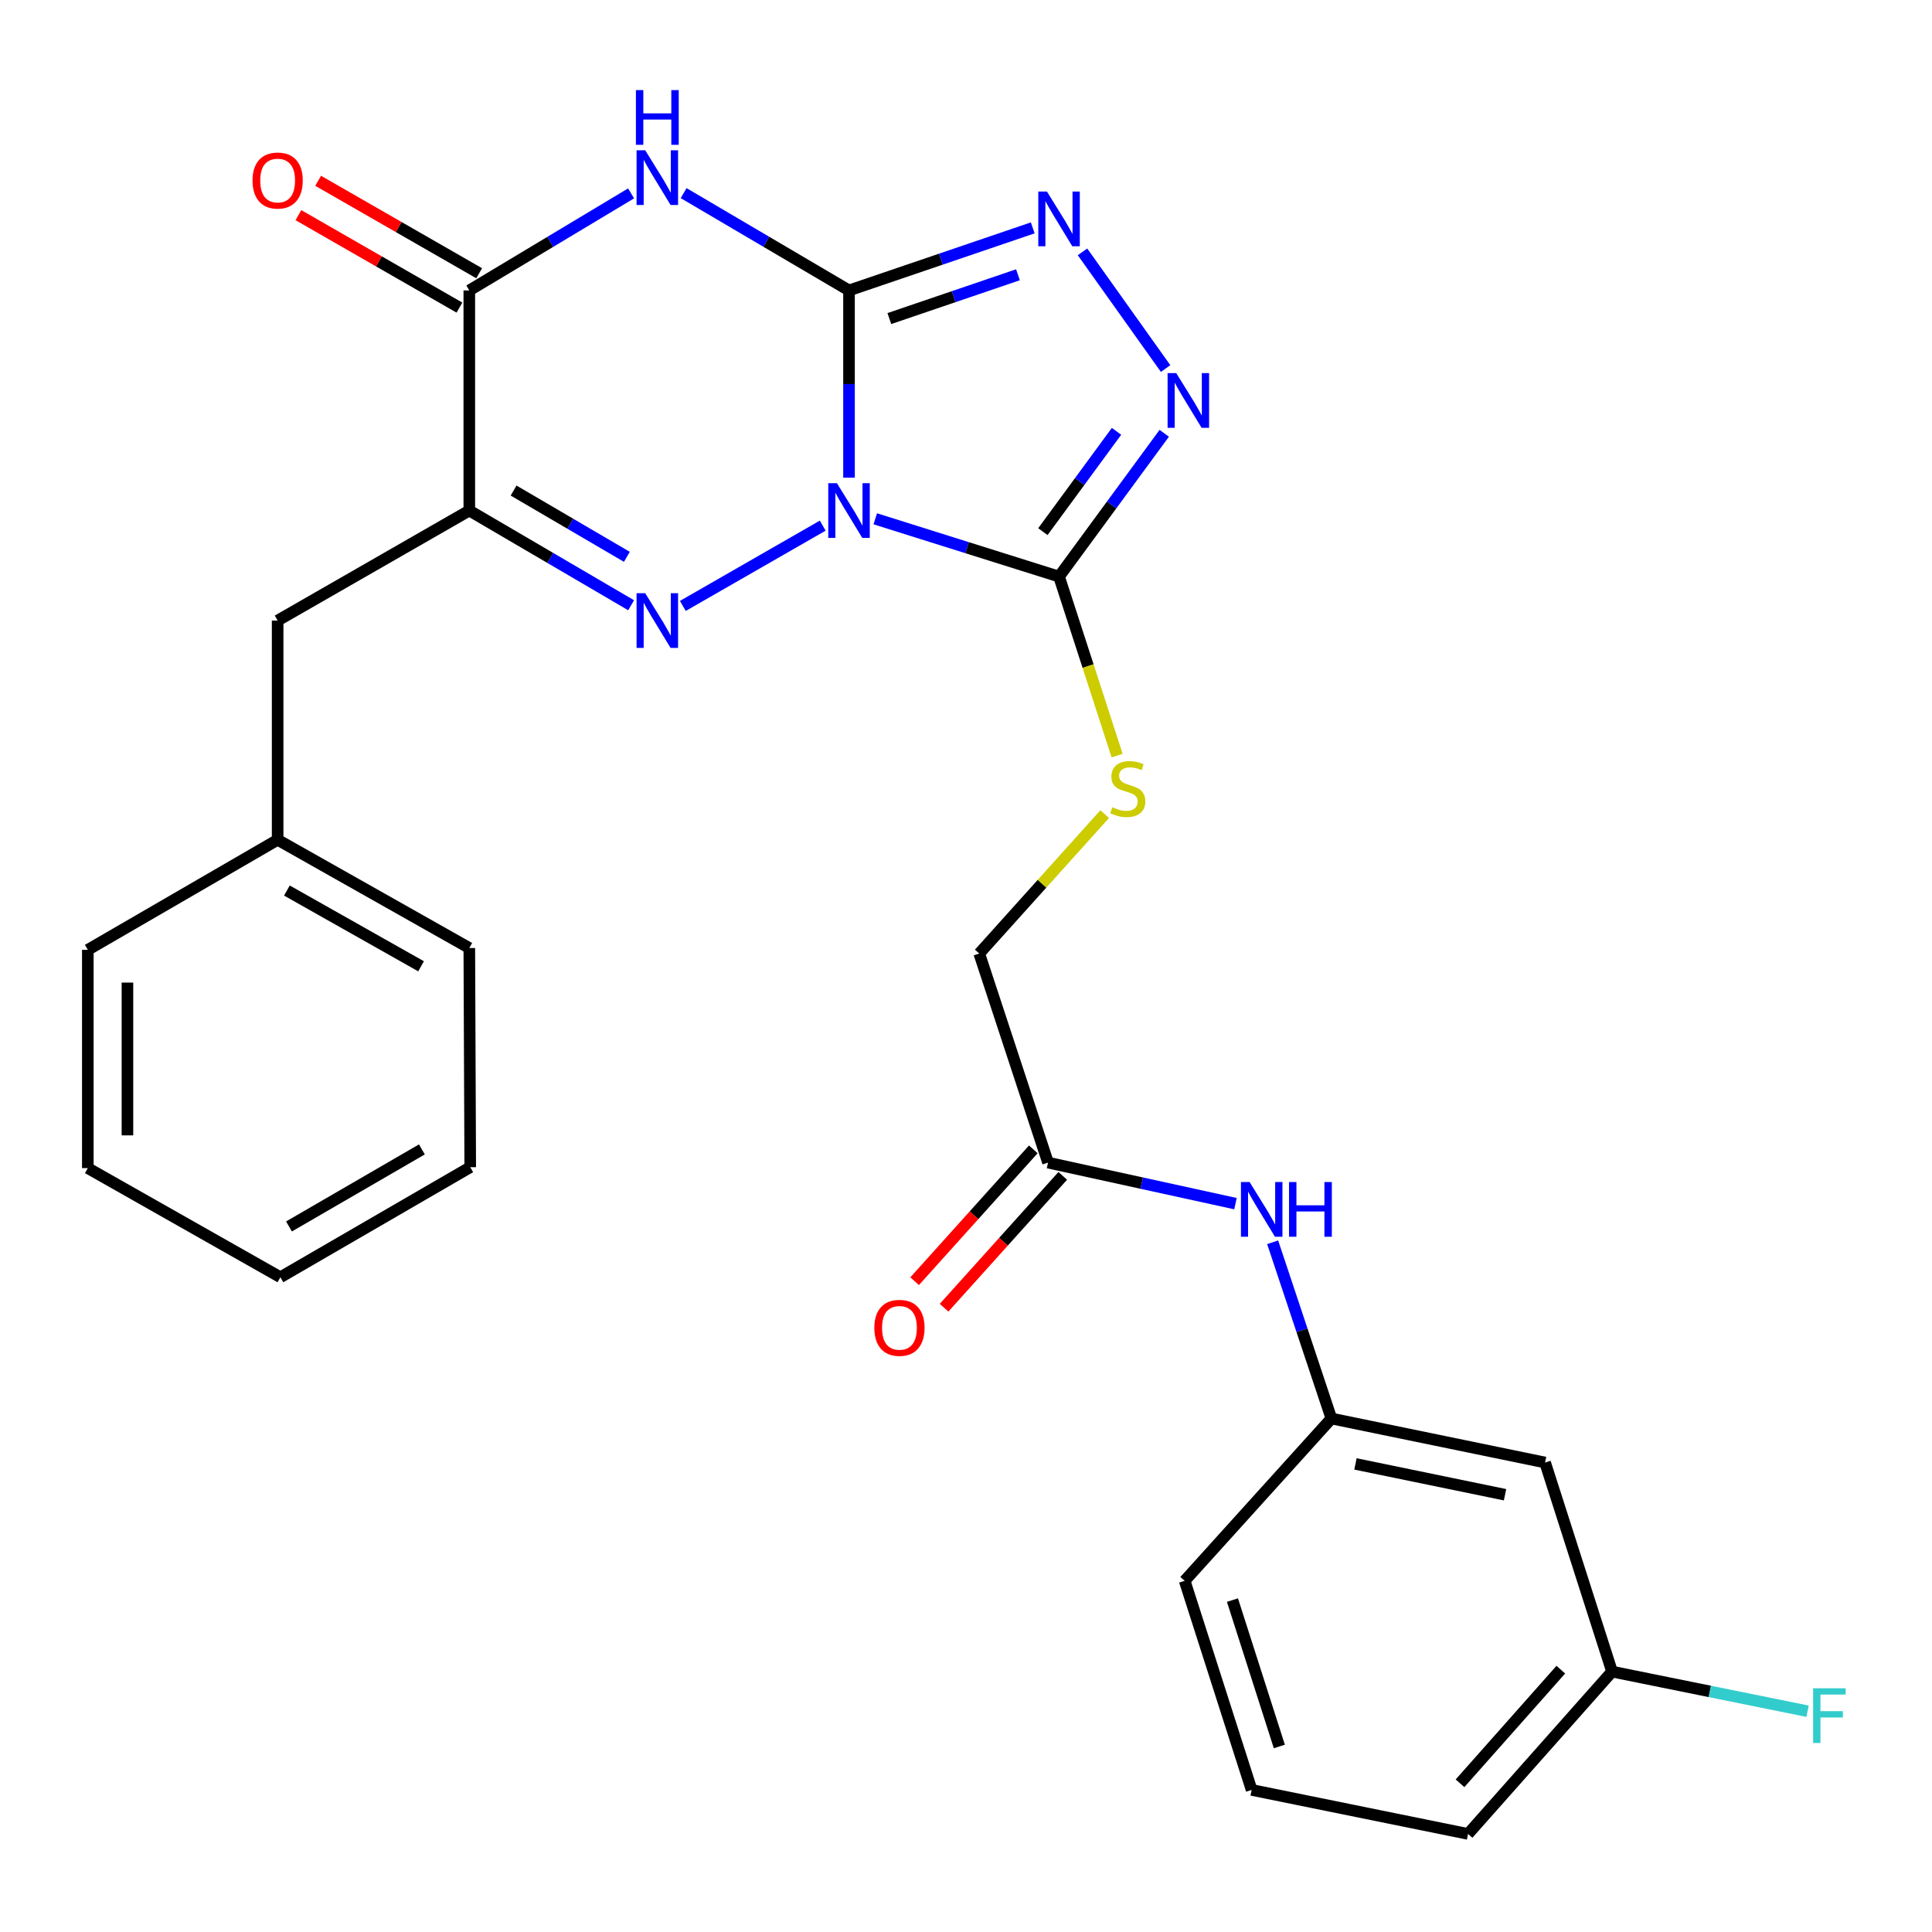 <?xml version='1.0' encoding='iso-8859-1'?>
<svg version='1.1' baseProfile='full'
              xmlns='http://www.w3.org/2000/svg'
                      xmlns:rdkit='http://www.rdkit.org/xml'
                      xmlns:xlink='http://www.w3.org/1999/xlink'
                  xml:space='preserve'
width='1000px' height='1000px' viewBox='0 0 1000 1000'>
<!-- END OF HEADER -->
<rect style='opacity:1.0;fill:#FFFFFF;stroke:none' width='1000' height='1000' x='0' y='0'> </rect>
<path class='bond-0' d='M 439.447,247.249 L 439.447,198.788' style='fill:none;fill-rule:evenodd;stroke:#0000FF;stroke-width:6px;stroke-linecap:butt;stroke-linejoin:miter;stroke-opacity:1' />
<path class='bond-0' d='M 439.447,198.788 L 439.447,150.327' style='fill:none;fill-rule:evenodd;stroke:#000000;stroke-width:6px;stroke-linecap:butt;stroke-linejoin:miter;stroke-opacity:1' />
<path class='bond-1' d='M 425.847,272.064 L 353.436,313.63' style='fill:none;fill-rule:evenodd;stroke:#0000FF;stroke-width:6px;stroke-linecap:butt;stroke-linejoin:miter;stroke-opacity:1' />
<path class='bond-3' d='M 453.036,268.531 L 500.597,283.487' style='fill:none;fill-rule:evenodd;stroke:#0000FF;stroke-width:6px;stroke-linecap:butt;stroke-linejoin:miter;stroke-opacity:1' />
<path class='bond-3' d='M 500.597,283.487 L 548.158,298.443' style='fill:none;fill-rule:evenodd;stroke:#000000;stroke-width:6px;stroke-linecap:butt;stroke-linejoin:miter;stroke-opacity:1' />
<path class='bond-2' d='M 439.447,150.327 L 396.647,125.144' style='fill:none;fill-rule:evenodd;stroke:#000000;stroke-width:6px;stroke-linecap:butt;stroke-linejoin:miter;stroke-opacity:1' />
<path class='bond-2' d='M 396.647,125.144 L 353.846,99.962' style='fill:none;fill-rule:evenodd;stroke:#0000FF;stroke-width:6px;stroke-linecap:butt;stroke-linejoin:miter;stroke-opacity:1' />
<path class='bond-5' d='M 439.447,150.327 L 486.997,134.138' style='fill:none;fill-rule:evenodd;stroke:#000000;stroke-width:6px;stroke-linecap:butt;stroke-linejoin:miter;stroke-opacity:1' />
<path class='bond-5' d='M 486.997,134.138 L 534.547,117.949' style='fill:none;fill-rule:evenodd;stroke:#0000FF;stroke-width:6px;stroke-linecap:butt;stroke-linejoin:miter;stroke-opacity:1' />
<path class='bond-5' d='M 460.323,164.888 L 493.608,153.555' style='fill:none;fill-rule:evenodd;stroke:#000000;stroke-width:6px;stroke-linecap:butt;stroke-linejoin:miter;stroke-opacity:1' />
<path class='bond-5' d='M 493.608,153.555 L 526.893,142.223' style='fill:none;fill-rule:evenodd;stroke:#0000FF;stroke-width:6px;stroke-linecap:butt;stroke-linejoin:miter;stroke-opacity:1' />
<path class='bond-4' d='M 326.669,313.276 L 284.791,288.767' style='fill:none;fill-rule:evenodd;stroke:#0000FF;stroke-width:6px;stroke-linecap:butt;stroke-linejoin:miter;stroke-opacity:1' />
<path class='bond-4' d='M 284.791,288.767 L 242.912,264.258' style='fill:none;fill-rule:evenodd;stroke:#000000;stroke-width:6px;stroke-linecap:butt;stroke-linejoin:miter;stroke-opacity:1' />
<path class='bond-4' d='M 324.466,288.221 L 295.151,271.064' style='fill:none;fill-rule:evenodd;stroke:#0000FF;stroke-width:6px;stroke-linecap:butt;stroke-linejoin:miter;stroke-opacity:1' />
<path class='bond-4' d='M 295.151,271.064 L 265.836,253.908' style='fill:none;fill-rule:evenodd;stroke:#000000;stroke-width:6px;stroke-linecap:butt;stroke-linejoin:miter;stroke-opacity:1' />
<path class='bond-29' d='M 326.651,100.094 L 284.782,125.211' style='fill:none;fill-rule:evenodd;stroke:#0000FF;stroke-width:6px;stroke-linecap:butt;stroke-linejoin:miter;stroke-opacity:1' />
<path class='bond-29' d='M 284.782,125.211 L 242.912,150.327' style='fill:none;fill-rule:evenodd;stroke:#000000;stroke-width:6px;stroke-linecap:butt;stroke-linejoin:miter;stroke-opacity:1' />
<path class='bond-7' d='M 548.158,298.443 L 575.385,261.356' style='fill:none;fill-rule:evenodd;stroke:#000000;stroke-width:6px;stroke-linecap:butt;stroke-linejoin:miter;stroke-opacity:1' />
<path class='bond-7' d='M 575.385,261.356 L 602.612,224.268' style='fill:none;fill-rule:evenodd;stroke:#0000FF;stroke-width:6px;stroke-linecap:butt;stroke-linejoin:miter;stroke-opacity:1' />
<path class='bond-7' d='M 539.792,275.179 L 558.851,249.218' style='fill:none;fill-rule:evenodd;stroke:#000000;stroke-width:6px;stroke-linecap:butt;stroke-linejoin:miter;stroke-opacity:1' />
<path class='bond-7' d='M 558.851,249.218 L 577.91,223.256' style='fill:none;fill-rule:evenodd;stroke:#0000FF;stroke-width:6px;stroke-linecap:butt;stroke-linejoin:miter;stroke-opacity:1' />
<path class='bond-8' d='M 548.158,298.443 L 563.188,344.771' style='fill:none;fill-rule:evenodd;stroke:#000000;stroke-width:6px;stroke-linecap:butt;stroke-linejoin:miter;stroke-opacity:1' />
<path class='bond-8' d='M 563.188,344.771 L 578.219,391.098' style='fill:none;fill-rule:evenodd;stroke:#CCCC00;stroke-width:6px;stroke-linecap:butt;stroke-linejoin:miter;stroke-opacity:1' />
<path class='bond-6' d='M 242.912,264.258 L 242.912,150.327' style='fill:none;fill-rule:evenodd;stroke:#000000;stroke-width:6px;stroke-linecap:butt;stroke-linejoin:miter;stroke-opacity:1' />
<path class='bond-9' d='M 242.912,264.258 L 143.705,321.211' style='fill:none;fill-rule:evenodd;stroke:#000000;stroke-width:6px;stroke-linecap:butt;stroke-linejoin:miter;stroke-opacity:1' />
<path class='bond-28' d='M 560.298,130.359 L 603.316,190.76' style='fill:none;fill-rule:evenodd;stroke:#0000FF;stroke-width:6px;stroke-linecap:butt;stroke-linejoin:miter;stroke-opacity:1' />
<path class='bond-12' d='M 248.019,141.433 L 206.345,117.504' style='fill:none;fill-rule:evenodd;stroke:#000000;stroke-width:6px;stroke-linecap:butt;stroke-linejoin:miter;stroke-opacity:1' />
<path class='bond-12' d='M 206.345,117.504 L 164.672,93.575' style='fill:none;fill-rule:evenodd;stroke:#FF0000;stroke-width:6px;stroke-linecap:butt;stroke-linejoin:miter;stroke-opacity:1' />
<path class='bond-12' d='M 237.805,159.221 L 196.132,135.292' style='fill:none;fill-rule:evenodd;stroke:#000000;stroke-width:6px;stroke-linecap:butt;stroke-linejoin:miter;stroke-opacity:1' />
<path class='bond-12' d='M 196.132,135.292 L 154.458,111.363' style='fill:none;fill-rule:evenodd;stroke:#FF0000;stroke-width:6px;stroke-linecap:butt;stroke-linejoin:miter;stroke-opacity:1' />
<path class='bond-16' d='M 571.781,421.385 L 539.316,457.464' style='fill:none;fill-rule:evenodd;stroke:#CCCC00;stroke-width:6px;stroke-linecap:butt;stroke-linejoin:miter;stroke-opacity:1' />
<path class='bond-16' d='M 539.316,457.464 L 506.85,493.542' style='fill:none;fill-rule:evenodd;stroke:#000000;stroke-width:6px;stroke-linecap:butt;stroke-linejoin:miter;stroke-opacity:1' />
<path class='bond-18' d='M 143.705,321.211 L 143.705,434.674' style='fill:none;fill-rule:evenodd;stroke:#000000;stroke-width:6px;stroke-linecap:butt;stroke-linejoin:miter;stroke-opacity:1' />
<path class='bond-10' d='M 542.461,601.764 L 506.85,493.542' style='fill:none;fill-rule:evenodd;stroke:#000000;stroke-width:6px;stroke-linecap:butt;stroke-linejoin:miter;stroke-opacity:1' />
<path class='bond-11' d='M 542.461,601.764 L 590.971,612.386' style='fill:none;fill-rule:evenodd;stroke:#000000;stroke-width:6px;stroke-linecap:butt;stroke-linejoin:miter;stroke-opacity:1' />
<path class='bond-11' d='M 590.971,612.386 L 639.482,623.007' style='fill:none;fill-rule:evenodd;stroke:#0000FF;stroke-width:6px;stroke-linecap:butt;stroke-linejoin:miter;stroke-opacity:1' />
<path class='bond-15' d='M 534.838,594.902 L 504.123,629.027' style='fill:none;fill-rule:evenodd;stroke:#000000;stroke-width:6px;stroke-linecap:butt;stroke-linejoin:miter;stroke-opacity:1' />
<path class='bond-15' d='M 504.123,629.027 L 473.408,663.151' style='fill:none;fill-rule:evenodd;stroke:#FF0000;stroke-width:6px;stroke-linecap:butt;stroke-linejoin:miter;stroke-opacity:1' />
<path class='bond-15' d='M 550.083,608.625 L 519.368,642.749' style='fill:none;fill-rule:evenodd;stroke:#000000;stroke-width:6px;stroke-linecap:butt;stroke-linejoin:miter;stroke-opacity:1' />
<path class='bond-15' d='M 519.368,642.749 L 488.653,676.873' style='fill:none;fill-rule:evenodd;stroke:#FF0000;stroke-width:6px;stroke-linecap:butt;stroke-linejoin:miter;stroke-opacity:1' />
<path class='bond-13' d='M 658.723,642.991 L 673.926,688.601' style='fill:none;fill-rule:evenodd;stroke:#0000FF;stroke-width:6px;stroke-linecap:butt;stroke-linejoin:miter;stroke-opacity:1' />
<path class='bond-13' d='M 673.926,688.601 L 689.13,734.211' style='fill:none;fill-rule:evenodd;stroke:#000000;stroke-width:6px;stroke-linecap:butt;stroke-linejoin:miter;stroke-opacity:1' />
<path class='bond-14' d='M 689.13,734.211 L 799.732,757.002' style='fill:none;fill-rule:evenodd;stroke:#000000;stroke-width:6px;stroke-linecap:butt;stroke-linejoin:miter;stroke-opacity:1' />
<path class='bond-14' d='M 701.58,757.719 L 779.002,773.673' style='fill:none;fill-rule:evenodd;stroke:#000000;stroke-width:6px;stroke-linecap:butt;stroke-linejoin:miter;stroke-opacity:1' />
<path class='bond-21' d='M 689.13,734.211 L 613.18,818.229' style='fill:none;fill-rule:evenodd;stroke:#000000;stroke-width:6px;stroke-linecap:butt;stroke-linejoin:miter;stroke-opacity:1' />
<path class='bond-17' d='M 799.732,757.002 L 834.397,865.223' style='fill:none;fill-rule:evenodd;stroke:#000000;stroke-width:6px;stroke-linecap:butt;stroke-linejoin:miter;stroke-opacity:1' />
<path class='bond-19' d='M 834.397,865.223 L 884.999,875.475' style='fill:none;fill-rule:evenodd;stroke:#000000;stroke-width:6px;stroke-linecap:butt;stroke-linejoin:miter;stroke-opacity:1' />
<path class='bond-19' d='M 884.999,875.475 L 935.602,885.727' style='fill:none;fill-rule:evenodd;stroke:#33CCCC;stroke-width:6px;stroke-linecap:butt;stroke-linejoin:miter;stroke-opacity:1' />
<path class='bond-31' d='M 834.397,865.223 L 759.86,949.241' style='fill:none;fill-rule:evenodd;stroke:#000000;stroke-width:6px;stroke-linecap:butt;stroke-linejoin:miter;stroke-opacity:1' />
<path class='bond-31' d='M 807.873,864.213 L 755.697,923.026' style='fill:none;fill-rule:evenodd;stroke:#000000;stroke-width:6px;stroke-linecap:butt;stroke-linejoin:miter;stroke-opacity:1' />
<path class='bond-23' d='M 143.705,434.674 L 242.912,490.694' style='fill:none;fill-rule:evenodd;stroke:#000000;stroke-width:6px;stroke-linecap:butt;stroke-linejoin:miter;stroke-opacity:1' />
<path class='bond-23' d='M 148.501,460.938 L 217.946,500.152' style='fill:none;fill-rule:evenodd;stroke:#000000;stroke-width:6px;stroke-linecap:butt;stroke-linejoin:miter;stroke-opacity:1' />
<path class='bond-24' d='M 143.705,434.674 L 45.455,491.639' style='fill:none;fill-rule:evenodd;stroke:#000000;stroke-width:6px;stroke-linecap:butt;stroke-linejoin:miter;stroke-opacity:1' />
<path class='bond-20' d='M 647.844,926.461 L 613.18,818.229' style='fill:none;fill-rule:evenodd;stroke:#000000;stroke-width:6px;stroke-linecap:butt;stroke-linejoin:miter;stroke-opacity:1' />
<path class='bond-20' d='M 662.179,903.97 L 637.914,828.207' style='fill:none;fill-rule:evenodd;stroke:#000000;stroke-width:6px;stroke-linecap:butt;stroke-linejoin:miter;stroke-opacity:1' />
<path class='bond-22' d='M 647.844,926.461 L 759.86,949.241' style='fill:none;fill-rule:evenodd;stroke:#000000;stroke-width:6px;stroke-linecap:butt;stroke-linejoin:miter;stroke-opacity:1' />
<path class='bond-26' d='M 242.912,490.694 L 243.391,604.134' style='fill:none;fill-rule:evenodd;stroke:#000000;stroke-width:6px;stroke-linecap:butt;stroke-linejoin:miter;stroke-opacity:1' />
<path class='bond-25' d='M 45.455,491.639 L 45.455,604.612' style='fill:none;fill-rule:evenodd;stroke:#000000;stroke-width:6px;stroke-linecap:butt;stroke-linejoin:miter;stroke-opacity:1' />
<path class='bond-25' d='M 65.966,508.585 L 65.966,587.667' style='fill:none;fill-rule:evenodd;stroke:#000000;stroke-width:6px;stroke-linecap:butt;stroke-linejoin:miter;stroke-opacity:1' />
<path class='bond-27' d='M 45.455,604.612 L 145.129,661.099' style='fill:none;fill-rule:evenodd;stroke:#000000;stroke-width:6px;stroke-linecap:butt;stroke-linejoin:miter;stroke-opacity:1' />
<path class='bond-30' d='M 243.391,604.134 L 145.129,661.099' style='fill:none;fill-rule:evenodd;stroke:#000000;stroke-width:6px;stroke-linecap:butt;stroke-linejoin:miter;stroke-opacity:1' />
<path class='bond-30' d='M 218.364,594.933 L 149.581,634.809' style='fill:none;fill-rule:evenodd;stroke:#000000;stroke-width:6px;stroke-linecap:butt;stroke-linejoin:miter;stroke-opacity:1' />
<path  class='atom-0' d='M 433.187 250.098
L 442.467 265.098
Q 443.387 266.578, 444.867 269.258
Q 446.347 271.938, 446.427 272.098
L 446.427 250.098
L 450.187 250.098
L 450.187 278.418
L 446.307 278.418
L 436.347 262.018
Q 435.187 260.098, 433.947 257.898
Q 432.747 255.698, 432.387 255.018
L 432.387 278.418
L 428.707 278.418
L 428.707 250.098
L 433.187 250.098
' fill='#0000FF'/>
<path  class='atom-2' d='M 333.968 307.051
L 343.248 322.051
Q 344.168 323.531, 345.648 326.211
Q 347.128 328.891, 347.208 329.051
L 347.208 307.051
L 350.968 307.051
L 350.968 335.371
L 347.088 335.371
L 337.128 318.971
Q 335.968 317.051, 334.728 314.851
Q 333.528 312.651, 333.168 311.971
L 333.168 335.371
L 329.488 335.371
L 329.488 307.051
L 333.968 307.051
' fill='#0000FF'/>
<path  class='atom-3' d='M 333.968 77.789
L 343.248 92.789
Q 344.168 94.269, 345.648 96.949
Q 347.128 99.629, 347.208 99.789
L 347.208 77.789
L 350.968 77.789
L 350.968 106.109
L 347.088 106.109
L 337.128 89.709
Q 335.968 87.789, 334.728 85.589
Q 333.528 83.389, 333.168 82.709
L 333.168 106.109
L 329.488 106.109
L 329.488 77.789
L 333.968 77.789
' fill='#0000FF'/>
<path  class='atom-3' d='M 329.148 46.637
L 332.988 46.637
L 332.988 58.677
L 347.468 58.677
L 347.468 46.637
L 351.308 46.637
L 351.308 74.957
L 347.468 74.957
L 347.468 61.877
L 332.988 61.877
L 332.988 74.957
L 329.148 74.957
L 329.148 46.637
' fill='#0000FF'/>
<path  class='atom-6' d='M 541.898 99.155
L 551.178 114.155
Q 552.098 115.635, 553.578 118.315
Q 555.058 120.995, 555.138 121.155
L 555.138 99.155
L 558.898 99.155
L 558.898 127.475
L 555.018 127.475
L 545.058 111.075
Q 543.898 109.155, 542.658 106.955
Q 541.458 104.755, 541.098 104.075
L 541.098 127.475
L 537.418 127.475
L 537.418 99.155
L 541.898 99.155
' fill='#0000FF'/>
<path  class='atom-8' d='M 608.823 193.121
L 618.103 208.121
Q 619.023 209.601, 620.503 212.281
Q 621.983 214.961, 622.063 215.121
L 622.063 193.121
L 625.823 193.121
L 625.823 221.441
L 621.943 221.441
L 611.983 205.041
Q 610.823 203.121, 609.583 200.921
Q 608.383 198.721, 608.023 198.041
L 608.023 221.441
L 604.343 221.441
L 604.343 193.121
L 608.823 193.121
' fill='#0000FF'/>
<path  class='atom-9' d='M 575.735 417.82
Q 576.055 417.94, 577.375 418.5
Q 578.695 419.06, 580.135 419.42
Q 581.615 419.74, 583.055 419.74
Q 585.735 419.74, 587.295 418.46
Q 588.855 417.14, 588.855 414.86
Q 588.855 413.3, 588.055 412.34
Q 587.295 411.38, 586.095 410.86
Q 584.895 410.34, 582.895 409.74
Q 580.375 408.98, 578.855 408.26
Q 577.375 407.54, 576.295 406.02
Q 575.255 404.5, 575.255 401.94
Q 575.255 398.38, 577.655 396.18
Q 580.095 393.98, 584.895 393.98
Q 588.175 393.98, 591.895 395.54
L 590.975 398.62
Q 587.575 397.22, 585.015 397.22
Q 582.255 397.22, 580.735 398.38
Q 579.215 399.5, 579.255 401.46
Q 579.255 402.98, 580.015 403.9
Q 580.815 404.82, 581.935 405.34
Q 583.095 405.86, 585.015 406.46
Q 587.575 407.26, 589.095 408.06
Q 590.615 408.86, 591.695 410.5
Q 592.815 412.1, 592.815 414.86
Q 592.815 418.78, 590.175 420.9
Q 587.575 422.98, 583.215 422.98
Q 580.695 422.98, 578.775 422.42
Q 576.895 421.9, 574.655 420.98
L 575.735 417.82
' fill='#CCCC00'/>
<path  class='atom-12' d='M 646.792 611.819
L 656.072 626.819
Q 656.992 628.299, 658.472 630.979
Q 659.952 633.659, 660.032 633.819
L 660.032 611.819
L 663.792 611.819
L 663.792 640.139
L 659.912 640.139
L 649.952 623.739
Q 648.792 621.819, 647.552 619.619
Q 646.352 617.419, 645.992 616.739
L 645.992 640.139
L 642.312 640.139
L 642.312 611.819
L 646.792 611.819
' fill='#0000FF'/>
<path  class='atom-12' d='M 667.192 611.819
L 671.032 611.819
L 671.032 623.859
L 685.512 623.859
L 685.512 611.819
L 689.352 611.819
L 689.352 640.139
L 685.512 640.139
L 685.512 627.059
L 671.032 627.059
L 671.032 640.139
L 667.192 640.139
L 667.192 611.819
' fill='#0000FF'/>
<path  class='atom-13' d='M 130.705 93.442
Q 130.705 86.642, 134.065 82.842
Q 137.425 79.042, 143.705 79.042
Q 149.985 79.042, 153.345 82.842
Q 156.705 86.642, 156.705 93.442
Q 156.705 100.322, 153.305 104.242
Q 149.905 108.122, 143.705 108.122
Q 137.465 108.122, 134.065 104.242
Q 130.705 100.362, 130.705 93.442
M 143.705 104.922
Q 148.025 104.922, 150.345 102.042
Q 152.705 99.122, 152.705 93.442
Q 152.705 87.882, 150.345 85.082
Q 148.025 82.242, 143.705 82.242
Q 139.385 82.242, 137.025 85.042
Q 134.705 87.842, 134.705 93.442
Q 134.705 99.162, 137.025 102.042
Q 139.385 104.922, 143.705 104.922
' fill='#FF0000'/>
<path  class='atom-16' d='M 452.554 687.286
Q 452.554 680.486, 455.914 676.686
Q 459.274 672.886, 465.554 672.886
Q 471.834 672.886, 475.194 676.686
Q 478.554 680.486, 478.554 687.286
Q 478.554 694.166, 475.154 698.086
Q 471.754 701.966, 465.554 701.966
Q 459.314 701.966, 455.914 698.086
Q 452.554 694.206, 452.554 687.286
M 465.554 698.766
Q 469.874 698.766, 472.194 695.886
Q 474.554 692.966, 474.554 687.286
Q 474.554 681.726, 472.194 678.926
Q 469.874 676.086, 465.554 676.086
Q 461.234 676.086, 458.874 678.886
Q 456.554 681.686, 456.554 687.286
Q 456.554 693.006, 458.874 695.886
Q 461.234 698.766, 465.554 698.766
' fill='#FF0000'/>
<path  class='atom-20' d='M 938.471 873.854
L 955.311 873.854
L 955.311 877.094
L 942.271 877.094
L 942.271 885.694
L 953.871 885.694
L 953.871 888.974
L 942.271 888.974
L 942.271 902.174
L 938.471 902.174
L 938.471 873.854
' fill='#33CCCC'/>
</svg>

